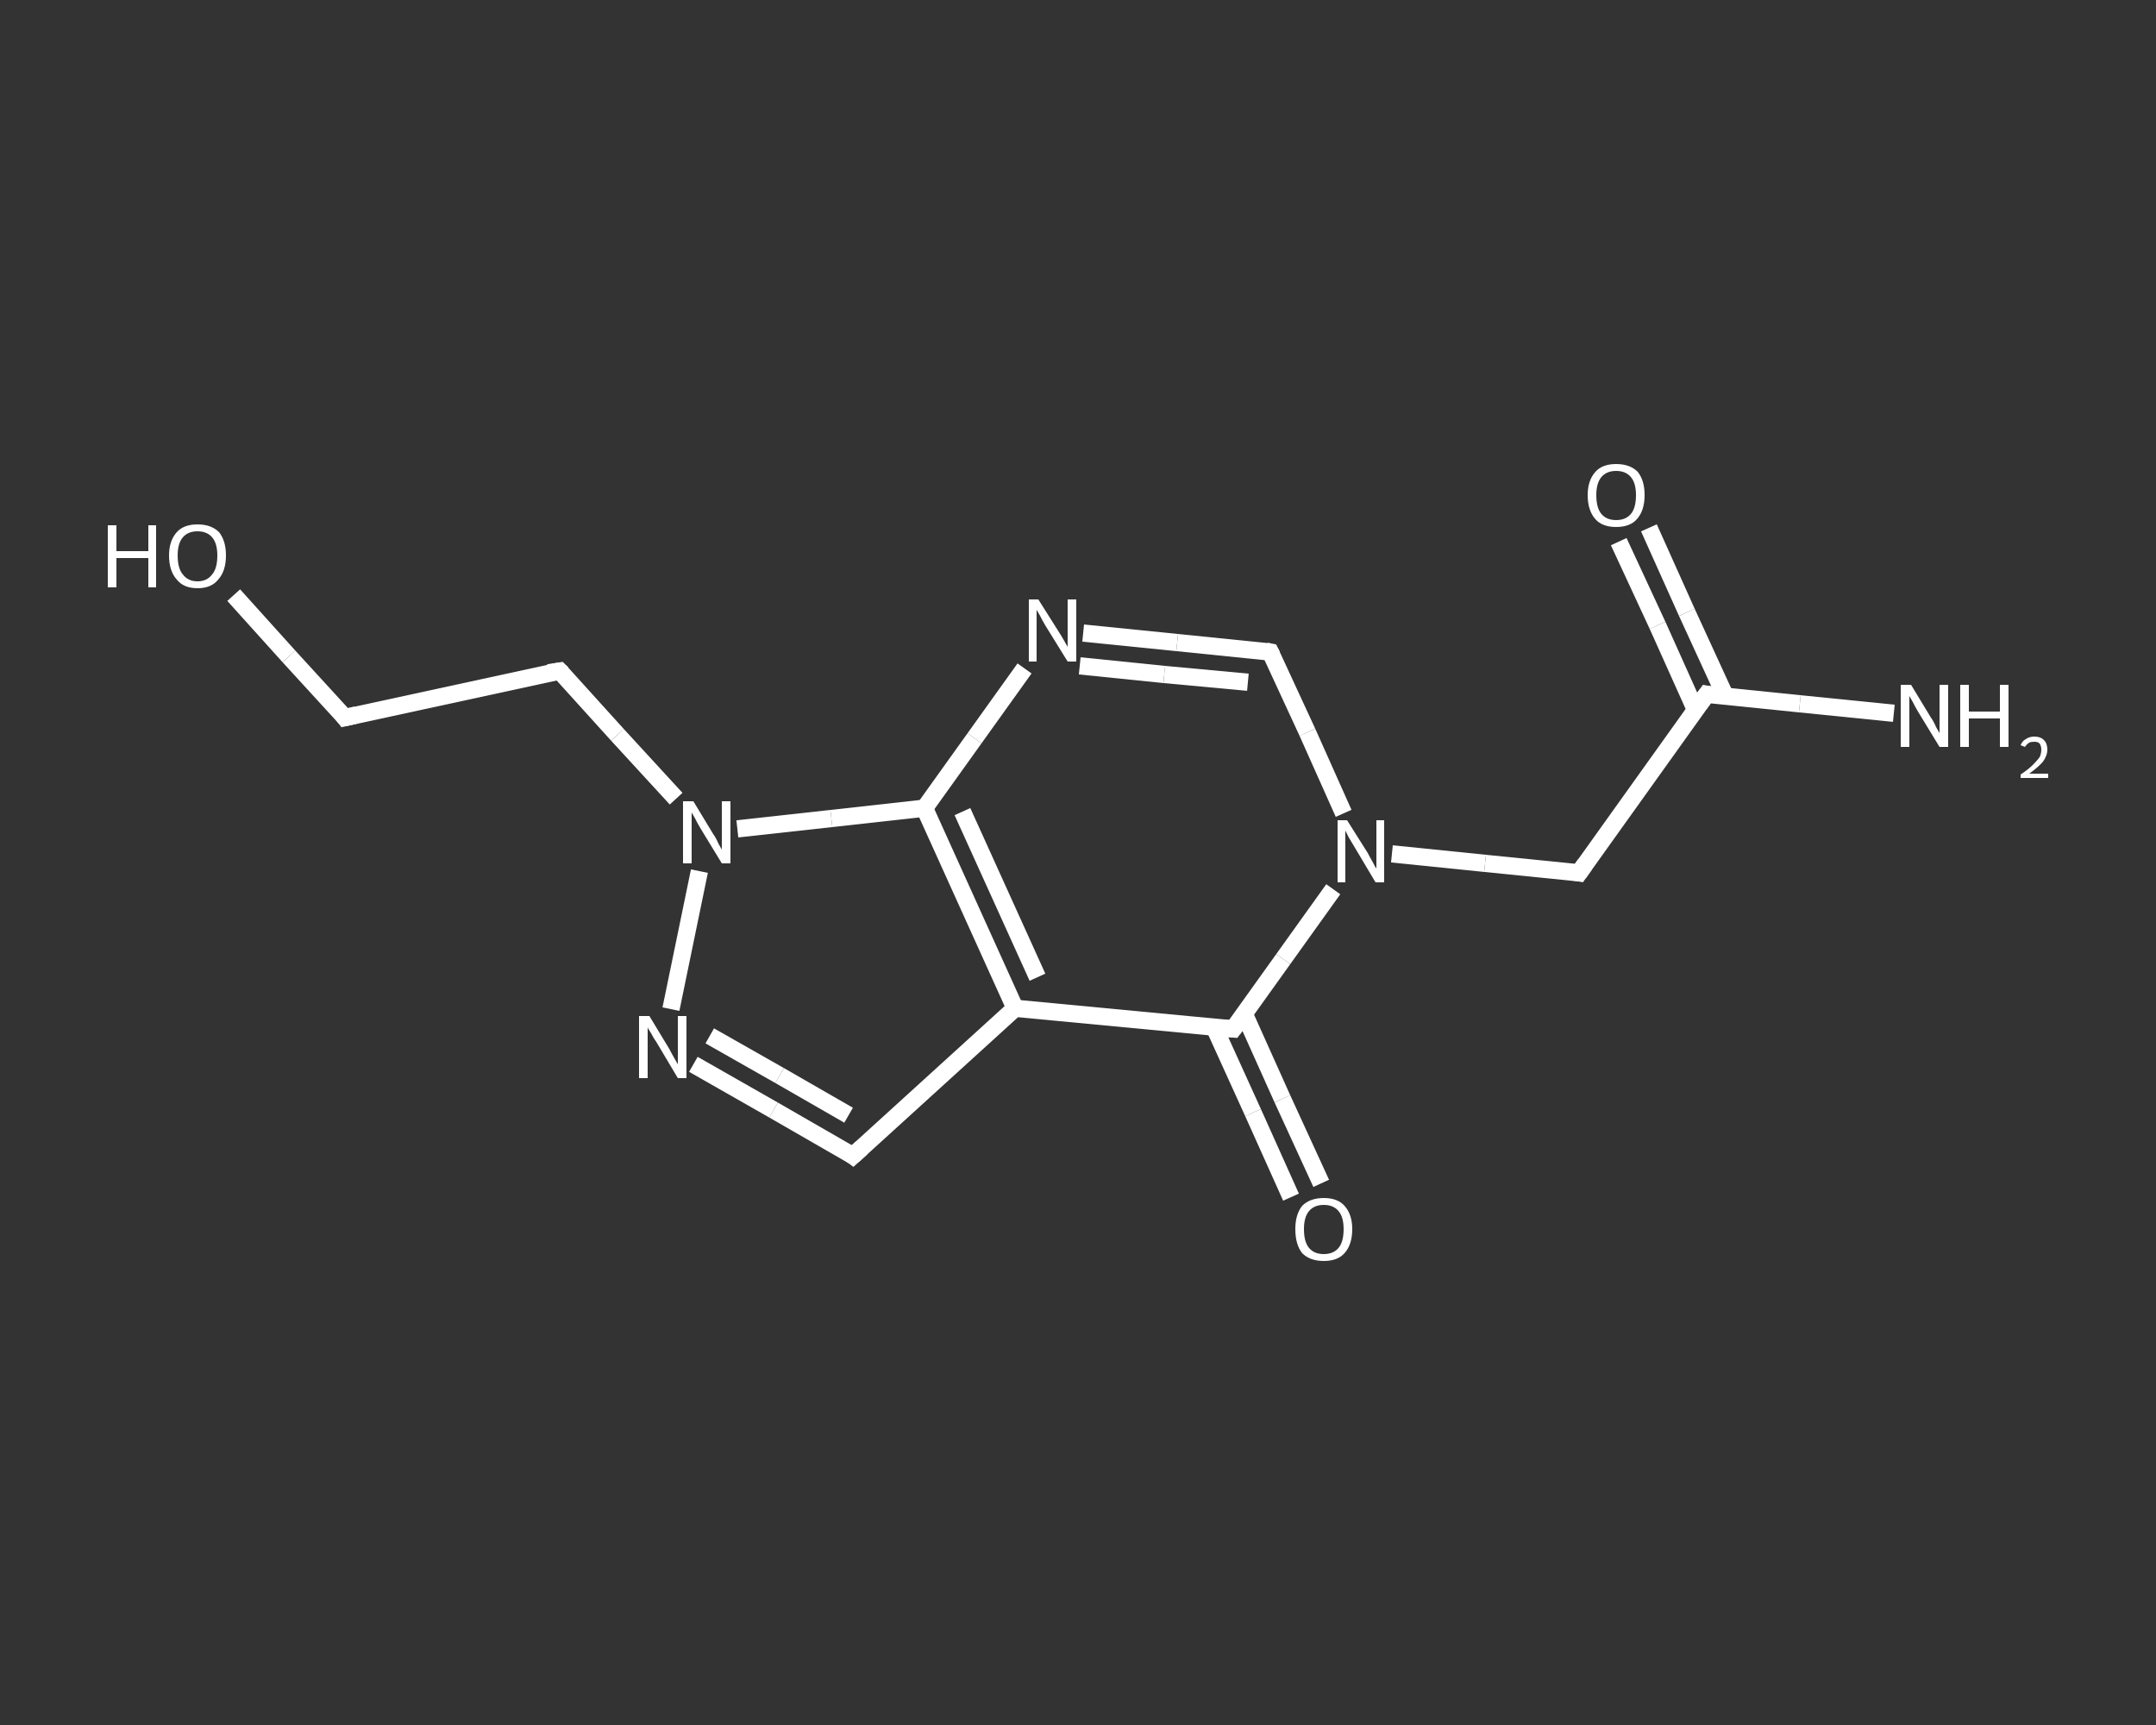 <?xml version='1.0' encoding='iso-8859-1'?>
<svg version='1.1' baseProfile='full'
              xmlns='http://www.w3.org/2000/svg'
                      xmlns:rdkit='http://www.rdkit.org/xml'
                      xmlns:xlink='http://www.w3.org/1999/xlink'
                  xml:space='preserve'
width='250px' height='200px' viewBox='0 0 250 200'>
<rect x="0" y="0" width="250" height="200" fill="#333333" stroke="none"/>
<!-- END OF HEADER -->
<rect style='opacity:1.0;fill:transparent;stroke:none' width='250.0' height='200.0' x='0.0' y='0.0'> </rect>
<path class='bond-0 atom-0 atom-1' d='M 219.6,82.7 L 208.7,81.6' style='fill:none;fill-rule:evenodd;stroke:#FFFFFF;stroke-width:2.0px;stroke-linecap:butt;stroke-linejoin:miter;stroke-opacity:1' />
<path class='bond-0 atom-0 atom-1' d='M 208.7,81.6 L 197.9,80.5' style='fill:none;fill-rule:evenodd;stroke:#FFFFFF;stroke-width:2.0px;stroke-linecap:butt;stroke-linejoin:miter;stroke-opacity:1' />
<path class='bond-1 atom-1 atom-2' d='M 200.1,80.8 L 195.6,71.0' style='fill:none;fill-rule:evenodd;stroke:#FFFFFF;stroke-width:2.0px;stroke-linecap:butt;stroke-linejoin:miter;stroke-opacity:1' />
<path class='bond-1 atom-1 atom-2' d='M 195.6,71.0 L 191.2,61.2' style='fill:none;fill-rule:evenodd;stroke:#FFFFFF;stroke-width:2.0px;stroke-linecap:butt;stroke-linejoin:miter;stroke-opacity:1' />
<path class='bond-1 atom-1 atom-2' d='M 196.6,82.3 L 192.2,72.5' style='fill:none;fill-rule:evenodd;stroke:#FFFFFF;stroke-width:2.0px;stroke-linecap:butt;stroke-linejoin:miter;stroke-opacity:1' />
<path class='bond-1 atom-1 atom-2' d='M 192.2,72.5 L 187.7,62.8' style='fill:none;fill-rule:evenodd;stroke:#FFFFFF;stroke-width:2.0px;stroke-linecap:butt;stroke-linejoin:miter;stroke-opacity:1' />
<path class='bond-2 atom-1 atom-3' d='M 197.9,80.5 L 183.1,101.2' style='fill:none;fill-rule:evenodd;stroke:#FFFFFF;stroke-width:2.0px;stroke-linecap:butt;stroke-linejoin:miter;stroke-opacity:1' />
<path class='bond-3 atom-3 atom-4' d='M 183.1,101.2 L 172.2,100.1' style='fill:none;fill-rule:evenodd;stroke:#FFFFFF;stroke-width:2.0px;stroke-linecap:butt;stroke-linejoin:miter;stroke-opacity:1' />
<path class='bond-3 atom-3 atom-4' d='M 172.2,100.1 L 161.4,99.0' style='fill:none;fill-rule:evenodd;stroke:#FFFFFF;stroke-width:2.0px;stroke-linecap:butt;stroke-linejoin:miter;stroke-opacity:1' />
<path class='bond-4 atom-4 atom-5' d='M 155.8,94.3 L 151.6,84.9' style='fill:none;fill-rule:evenodd;stroke:#FFFFFF;stroke-width:2.0px;stroke-linecap:butt;stroke-linejoin:miter;stroke-opacity:1' />
<path class='bond-4 atom-4 atom-5' d='M 151.6,84.9 L 147.3,75.6' style='fill:none;fill-rule:evenodd;stroke:#FFFFFF;stroke-width:2.0px;stroke-linecap:butt;stroke-linejoin:miter;stroke-opacity:1' />
<path class='bond-5 atom-5 atom-6' d='M 147.3,75.6 L 136.5,74.5' style='fill:none;fill-rule:evenodd;stroke:#FFFFFF;stroke-width:2.0px;stroke-linecap:butt;stroke-linejoin:miter;stroke-opacity:1' />
<path class='bond-5 atom-5 atom-6' d='M 136.5,74.5 L 125.6,73.4' style='fill:none;fill-rule:evenodd;stroke:#FFFFFF;stroke-width:2.0px;stroke-linecap:butt;stroke-linejoin:miter;stroke-opacity:1' />
<path class='bond-5 atom-5 atom-6' d='M 144.7,79.1 L 135.0,78.2' style='fill:none;fill-rule:evenodd;stroke:#FFFFFF;stroke-width:2.0px;stroke-linecap:butt;stroke-linejoin:miter;stroke-opacity:1' />
<path class='bond-5 atom-5 atom-6' d='M 135.0,78.2 L 125.2,77.2' style='fill:none;fill-rule:evenodd;stroke:#FFFFFF;stroke-width:2.0px;stroke-linecap:butt;stroke-linejoin:miter;stroke-opacity:1' />
<path class='bond-6 atom-6 atom-7' d='M 118.8,77.5 L 113.0,85.6' style='fill:none;fill-rule:evenodd;stroke:#FFFFFF;stroke-width:2.0px;stroke-linecap:butt;stroke-linejoin:miter;stroke-opacity:1' />
<path class='bond-6 atom-6 atom-7' d='M 113.0,85.6 L 107.2,93.7' style='fill:none;fill-rule:evenodd;stroke:#FFFFFF;stroke-width:2.0px;stroke-linecap:butt;stroke-linejoin:miter;stroke-opacity:1' />
<path class='bond-7 atom-7 atom-8' d='M 107.2,93.7 L 117.7,116.9' style='fill:none;fill-rule:evenodd;stroke:#FFFFFF;stroke-width:2.0px;stroke-linecap:butt;stroke-linejoin:miter;stroke-opacity:1' />
<path class='bond-7 atom-7 atom-8' d='M 111.6,94.1 L 120.3,113.3' style='fill:none;fill-rule:evenodd;stroke:#FFFFFF;stroke-width:2.0px;stroke-linecap:butt;stroke-linejoin:miter;stroke-opacity:1' />
<path class='bond-8 atom-8 atom-9' d='M 117.7,116.9 L 98.9,134.0' style='fill:none;fill-rule:evenodd;stroke:#FFFFFF;stroke-width:2.0px;stroke-linecap:butt;stroke-linejoin:miter;stroke-opacity:1' />
<path class='bond-9 atom-9 atom-10' d='M 98.9,134.0 L 89.7,128.7' style='fill:none;fill-rule:evenodd;stroke:#FFFFFF;stroke-width:2.0px;stroke-linecap:butt;stroke-linejoin:miter;stroke-opacity:1' />
<path class='bond-9 atom-9 atom-10' d='M 89.7,128.7 L 80.4,123.4' style='fill:none;fill-rule:evenodd;stroke:#FFFFFF;stroke-width:2.0px;stroke-linecap:butt;stroke-linejoin:miter;stroke-opacity:1' />
<path class='bond-9 atom-9 atom-10' d='M 98.4,129.3 L 90.4,124.7' style='fill:none;fill-rule:evenodd;stroke:#FFFFFF;stroke-width:2.0px;stroke-linecap:butt;stroke-linejoin:miter;stroke-opacity:1' />
<path class='bond-9 atom-9 atom-10' d='M 90.4,124.7 L 82.3,120.1' style='fill:none;fill-rule:evenodd;stroke:#FFFFFF;stroke-width:2.0px;stroke-linecap:butt;stroke-linejoin:miter;stroke-opacity:1' />
<path class='bond-10 atom-10 atom-11' d='M 77.8,117.0 L 81.1,101.0' style='fill:none;fill-rule:evenodd;stroke:#FFFFFF;stroke-width:2.0px;stroke-linecap:butt;stroke-linejoin:miter;stroke-opacity:1' />
<path class='bond-11 atom-11 atom-12' d='M 78.4,92.6 L 71.6,85.2' style='fill:none;fill-rule:evenodd;stroke:#FFFFFF;stroke-width:2.0px;stroke-linecap:butt;stroke-linejoin:miter;stroke-opacity:1' />
<path class='bond-11 atom-11 atom-12' d='M 71.6,85.2 L 64.9,77.8' style='fill:none;fill-rule:evenodd;stroke:#FFFFFF;stroke-width:2.0px;stroke-linecap:butt;stroke-linejoin:miter;stroke-opacity:1' />
<path class='bond-12 atom-12 atom-13' d='M 64.9,77.8 L 40.0,83.2' style='fill:none;fill-rule:evenodd;stroke:#FFFFFF;stroke-width:2.0px;stroke-linecap:butt;stroke-linejoin:miter;stroke-opacity:1' />
<path class='bond-13 atom-13 atom-14' d='M 40.0,83.2 L 33.5,76.1' style='fill:none;fill-rule:evenodd;stroke:#FFFFFF;stroke-width:2.0px;stroke-linecap:butt;stroke-linejoin:miter;stroke-opacity:1' />
<path class='bond-13 atom-13 atom-14' d='M 33.5,76.1 L 27.1,69.0' style='fill:none;fill-rule:evenodd;stroke:#FFFFFF;stroke-width:2.0px;stroke-linecap:butt;stroke-linejoin:miter;stroke-opacity:1' />
<path class='bond-14 atom-8 atom-15' d='M 117.7,116.9 L 143.0,119.3' style='fill:none;fill-rule:evenodd;stroke:#FFFFFF;stroke-width:2.0px;stroke-linecap:butt;stroke-linejoin:miter;stroke-opacity:1' />
<path class='bond-15 atom-15 atom-16' d='M 140.8,119.1 L 145.3,129.0' style='fill:none;fill-rule:evenodd;stroke:#FFFFFF;stroke-width:2.0px;stroke-linecap:butt;stroke-linejoin:miter;stroke-opacity:1' />
<path class='bond-15 atom-15 atom-16' d='M 145.3,129.0 L 149.7,138.8' style='fill:none;fill-rule:evenodd;stroke:#FFFFFF;stroke-width:2.0px;stroke-linecap:butt;stroke-linejoin:miter;stroke-opacity:1' />
<path class='bond-15 atom-15 atom-16' d='M 144.3,117.6 L 148.7,127.4' style='fill:none;fill-rule:evenodd;stroke:#FFFFFF;stroke-width:2.0px;stroke-linecap:butt;stroke-linejoin:miter;stroke-opacity:1' />
<path class='bond-15 atom-15 atom-16' d='M 148.7,127.4 L 153.2,137.2' style='fill:none;fill-rule:evenodd;stroke:#FFFFFF;stroke-width:2.0px;stroke-linecap:butt;stroke-linejoin:miter;stroke-opacity:1' />
<path class='bond-16 atom-15 atom-4' d='M 143.0,119.3 L 148.8,111.2' style='fill:none;fill-rule:evenodd;stroke:#FFFFFF;stroke-width:2.0px;stroke-linecap:butt;stroke-linejoin:miter;stroke-opacity:1' />
<path class='bond-16 atom-15 atom-4' d='M 148.8,111.2 L 154.6,103.1' style='fill:none;fill-rule:evenodd;stroke:#FFFFFF;stroke-width:2.0px;stroke-linecap:butt;stroke-linejoin:miter;stroke-opacity:1' />
<path class='bond-17 atom-11 atom-7' d='M 85.5,96.1 L 96.4,94.9' style='fill:none;fill-rule:evenodd;stroke:#FFFFFF;stroke-width:2.0px;stroke-linecap:butt;stroke-linejoin:miter;stroke-opacity:1' />
<path class='bond-17 atom-11 atom-7' d='M 96.4,94.9 L 107.2,93.7' style='fill:none;fill-rule:evenodd;stroke:#FFFFFF;stroke-width:2.0px;stroke-linecap:butt;stroke-linejoin:miter;stroke-opacity:1' />
<path d='M 198.4,80.6 L 197.9,80.5 L 197.1,81.6' style='fill:none;stroke:#FFFFFF;stroke-width:2.0px;stroke-linecap:butt;stroke-linejoin:miter;stroke-opacity:1;' />
<path d='M 183.8,100.2 L 183.1,101.2 L 182.5,101.1' style='fill:none;stroke:#FFFFFF;stroke-width:2.0px;stroke-linecap:butt;stroke-linejoin:miter;stroke-opacity:1;' />
<path d='M 147.5,76.0 L 147.3,75.6 L 146.8,75.5' style='fill:none;stroke:#FFFFFF;stroke-width:2.0px;stroke-linecap:butt;stroke-linejoin:miter;stroke-opacity:1;' />
<path d='M 99.9,133.1 L 98.9,134.0 L 98.5,133.7' style='fill:none;stroke:#FFFFFF;stroke-width:2.0px;stroke-linecap:butt;stroke-linejoin:miter;stroke-opacity:1;' />
<path d='M 65.2,78.1 L 64.9,77.8 L 63.6,78.0' style='fill:none;stroke:#FFFFFF;stroke-width:2.0px;stroke-linecap:butt;stroke-linejoin:miter;stroke-opacity:1;' />
<path d='M 41.3,82.9 L 40.0,83.2 L 39.7,82.8' style='fill:none;stroke:#FFFFFF;stroke-width:2.0px;stroke-linecap:butt;stroke-linejoin:miter;stroke-opacity:1;' />
<path d='M 141.7,119.2 L 143.0,119.3 L 143.3,118.9' style='fill:none;stroke:#FFFFFF;stroke-width:2.0px;stroke-linecap:butt;stroke-linejoin:miter;stroke-opacity:1;' />
<path class='atom-0' d='M 221.6 79.4
L 223.9 83.2
Q 224.2 83.6, 224.5 84.3
Q 224.9 85.0, 224.9 85.0
L 224.9 79.4
L 225.9 79.4
L 225.9 86.6
L 224.9 86.6
L 222.4 82.5
Q 222.1 82.0, 221.8 81.4
Q 221.5 80.9, 221.4 80.7
L 221.4 86.6
L 220.4 86.6
L 220.4 79.4
L 221.6 79.4
' fill='#FFFFFF'/>
<path class='atom-0' d='M 227.3 79.4
L 228.3 79.4
L 228.3 82.5
L 231.9 82.5
L 231.9 79.4
L 232.9 79.4
L 232.9 86.6
L 231.9 86.6
L 231.9 83.3
L 228.3 83.3
L 228.3 86.6
L 227.3 86.6
L 227.3 79.4
' fill='#FFFFFF'/>
<path class='atom-0' d='M 234.3 86.4
Q 234.5 85.9, 234.9 85.7
Q 235.3 85.4, 235.9 85.4
Q 236.6 85.4, 237.0 85.8
Q 237.4 86.2, 237.4 86.9
Q 237.4 87.6, 236.9 88.3
Q 236.4 88.9, 235.3 89.7
L 237.5 89.7
L 237.5 90.2
L 234.3 90.2
L 234.3 89.8
Q 235.2 89.2, 235.7 88.7
Q 236.2 88.2, 236.5 87.8
Q 236.7 87.4, 236.7 86.9
Q 236.7 86.5, 236.5 86.2
Q 236.3 86.0, 235.9 86.0
Q 235.5 86.0, 235.3 86.1
Q 235.0 86.3, 234.8 86.6
L 234.3 86.4
' fill='#FFFFFF'/>
<path class='atom-2' d='M 184.1 57.4
Q 184.1 55.7, 185.0 54.7
Q 185.8 53.8, 187.4 53.8
Q 189.0 53.8, 189.9 54.7
Q 190.7 55.7, 190.7 57.4
Q 190.7 59.2, 189.8 60.2
Q 189.0 61.1, 187.4 61.1
Q 185.8 61.1, 185.0 60.2
Q 184.1 59.2, 184.1 57.4
M 187.4 60.3
Q 188.5 60.3, 189.1 59.6
Q 189.7 58.9, 189.7 57.4
Q 189.7 56.0, 189.1 55.3
Q 188.5 54.6, 187.4 54.6
Q 186.3 54.6, 185.7 55.3
Q 185.1 56.0, 185.1 57.4
Q 185.1 58.9, 185.7 59.6
Q 186.3 60.3, 187.4 60.3
' fill='#FFFFFF'/>
<path class='atom-4' d='M 156.2 95.1
L 158.6 98.9
Q 158.8 99.3, 159.2 100.0
Q 159.5 100.6, 159.6 100.7
L 159.6 95.1
L 160.5 95.1
L 160.5 102.3
L 159.5 102.3
L 157.0 98.1
Q 156.7 97.6, 156.4 97.1
Q 156.1 96.5, 156.0 96.3
L 156.0 102.3
L 155.1 102.3
L 155.1 95.1
L 156.2 95.1
' fill='#FFFFFF'/>
<path class='atom-6' d='M 120.4 69.5
L 122.8 73.3
Q 123.0 73.6, 123.4 74.3
Q 123.8 75.0, 123.8 75.0
L 123.8 69.5
L 124.8 69.5
L 124.8 76.7
L 123.8 76.7
L 121.2 72.5
Q 120.9 72.0, 120.6 71.4
Q 120.3 70.9, 120.2 70.7
L 120.2 76.7
L 119.3 76.7
L 119.3 69.5
L 120.4 69.5
' fill='#FFFFFF'/>
<path class='atom-10' d='M 75.3 117.8
L 77.6 121.6
Q 77.8 122.0, 78.2 122.7
Q 78.6 123.4, 78.6 123.4
L 78.6 117.8
L 79.6 117.8
L 79.6 125.0
L 78.6 125.0
L 76.1 120.8
Q 75.8 120.4, 75.5 119.8
Q 75.1 119.2, 75.1 119.1
L 75.1 125.0
L 74.1 125.0
L 74.1 117.8
L 75.3 117.8
' fill='#FFFFFF'/>
<path class='atom-11' d='M 80.4 92.9
L 82.7 96.7
Q 83.0 97.1, 83.3 97.8
Q 83.7 98.5, 83.7 98.5
L 83.7 92.9
L 84.7 92.9
L 84.7 100.1
L 83.7 100.1
L 81.2 96.0
Q 80.9 95.5, 80.6 94.9
Q 80.3 94.4, 80.2 94.2
L 80.2 100.1
L 79.2 100.1
L 79.2 92.9
L 80.4 92.9
' fill='#FFFFFF'/>
<path class='atom-14' d='M 12.5 60.9
L 13.5 60.9
L 13.5 63.9
L 17.2 63.9
L 17.2 60.9
L 18.1 60.9
L 18.1 68.1
L 17.2 68.1
L 17.2 64.7
L 13.5 64.7
L 13.5 68.1
L 12.5 68.1
L 12.5 60.9
' fill='#FFFFFF'/>
<path class='atom-14' d='M 19.6 64.4
Q 19.6 62.7, 20.5 61.7
Q 21.3 60.8, 22.9 60.8
Q 24.5 60.8, 25.4 61.7
Q 26.2 62.7, 26.2 64.4
Q 26.2 66.2, 25.3 67.2
Q 24.5 68.2, 22.9 68.2
Q 21.3 68.2, 20.5 67.2
Q 19.6 66.2, 19.6 64.4
M 22.9 67.4
Q 24.0 67.4, 24.6 66.6
Q 25.2 65.9, 25.2 64.4
Q 25.2 63.0, 24.6 62.3
Q 24.0 61.6, 22.9 61.6
Q 21.8 61.6, 21.2 62.3
Q 20.6 63.0, 20.6 64.4
Q 20.6 65.9, 21.2 66.6
Q 21.8 67.4, 22.9 67.4
' fill='#FFFFFF'/>
<path class='atom-16' d='M 150.2 142.5
Q 150.2 140.8, 151.0 139.8
Q 151.9 138.9, 153.5 138.9
Q 155.1 138.9, 155.9 139.8
Q 156.8 140.8, 156.8 142.5
Q 156.8 144.3, 155.9 145.3
Q 155.1 146.2, 153.5 146.2
Q 151.9 146.2, 151.0 145.3
Q 150.2 144.3, 150.2 142.5
M 153.5 145.4
Q 154.6 145.4, 155.2 144.7
Q 155.8 144.0, 155.8 142.5
Q 155.8 141.1, 155.2 140.4
Q 154.6 139.7, 153.5 139.7
Q 152.4 139.7, 151.8 140.4
Q 151.2 141.1, 151.2 142.5
Q 151.2 144.0, 151.8 144.7
Q 152.4 145.4, 153.5 145.4
' fill='#FFFFFF'/>
</svg>
